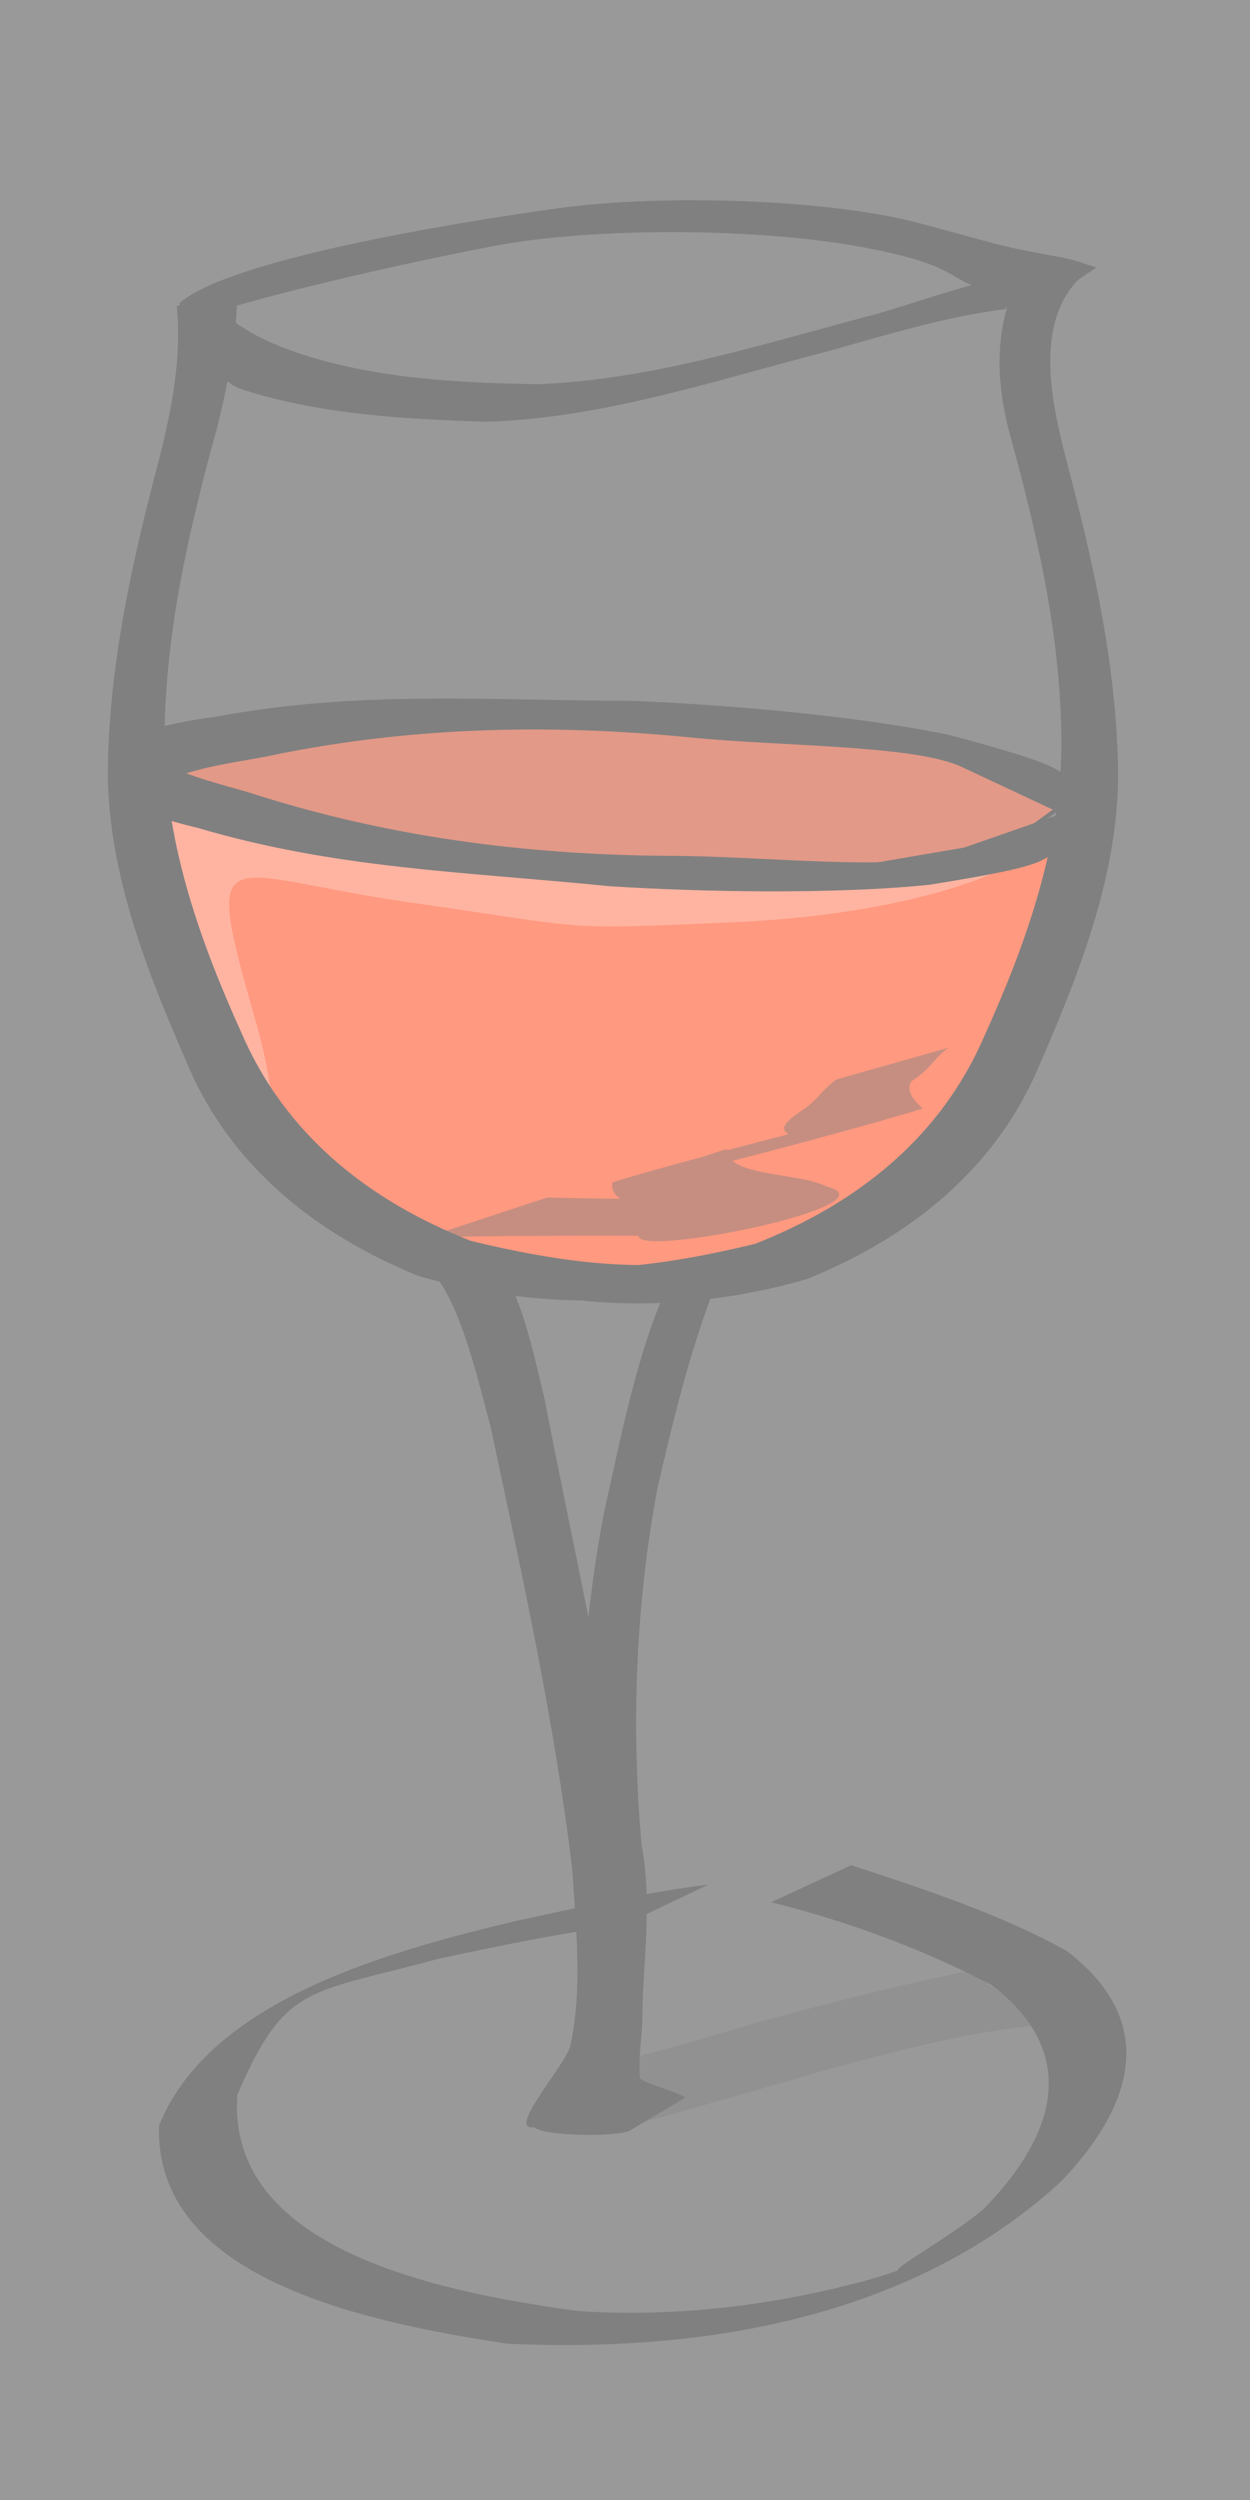 <?xml version="1.0"?><svg width="150" height="300" xmlns="http://www.w3.org/2000/svg">
 <rect width="100%" height="100%" fill="#333333" stroke="none"/>
 <title>wineglass frame</title>

 <g>
  <title>Layer 1</title>
  <g id="layer1">
   <g id="g15958" transform="matrix(0.52, 0, 0, 0.467, -30.498, -135.339)">
    <path d="m91.396,487.666l52.226,18.279l83.562,7.834l28.725,0l48.309,-9.14l-20.891,77.034l-32.642,26.113l-33.947,11.751l-58.755,-6.528l-43.087,-43.087l-27.419,-69.2l3.917,-13.057z" id="path11381" stroke-width="1px" stroke="#000000" fill-rule="evenodd" fill="#ff3300"/>
    <path d="m87.479,492.889l32.642,87.479c0,0 3.872,-3.41 -2.611,-28.725c-12.36,-48.261 -7.834,-36.885 35.253,-30.03c43.308,6.89 33.944,7.12 74.423,5.223c41.781,-1.958 61.366,-13.057 61.366,-13.057l-130.566,-5.223l-70.506,-15.668z" id="path14428" stroke-width="1px" fill-rule="evenodd" fill-opacity="0.263" fill="#ffffff"/>
    <path id="path1387" d="m113.428,360.589c0.236,13.202 -1.734,26.056 -4.614,38.823c-6.669,27.024 -12.396,54.245 -12.184,82.411c0.471,25.604 8.324,50.2 17.707,73.293c10.156,26.349 29.52,43.288 52.982,53.553c19.306,5.205 43.051,9.606 62.531,2.458c0.674,-0.34 1.348,-0.679 2.023,-1.019l-11.936,10.473c-0.681,0.273 -1.361,0.546 -2.042,0.818c-20.332,4.687 -42.852,2.723 -62.641,-3.718c-23.498,-10.594 -43.43,-28.099 -53.459,-54.689c-9.131,-23.329 -17.892,-47.947 -18.266,-73.724c0.09,-28.27 5.695,-55.64 12.158,-82.846c2.76,-12.451 4.866,-25.023 3.761,-37.893l13.981,-7.941z" stroke-width="1px" fill-rule="nonzero" fill="#000000"/>
    <path id="path1389" d="m294.214,360.114c-6.292,13.202 -5.697,27.284 -2.817,40.05c6.669,27.024 12.396,54.245 12.184,82.411c-0.471,25.604 -8.324,50.2 -17.707,73.293c-10.156,26.349 -29.52,43.288 -52.982,53.553c-19.306,5.205 -43.051,9.606 -62.531,2.458c-0.674,-0.34 -1.348,-0.679 -2.023,-1.019l11.936,10.473c0.681,0.273 1.361,0.546 2.042,0.818c20.332,4.687 42.852,2.723 62.641,-3.718c23.498,-10.594 43.43,-28.099 53.459,-54.689c9.131,-23.329 17.892,-47.947 18.266,-73.724c-0.09,-28.27 -5.695,-55.639 -12.158,-82.846c-2.76,-12.451 -8.72,-37.603 6.423,-48.632l-16.733,1.57z" stroke-width="1px" fill-rule="nonzero" fill="#000000"/>
    <path id="path1399" d="m290.541,369.27c-12.647,1.628 -28.401,6.88 -40.668,10.748c-26.079,7.476 -51.795,17.199 -78.893,18.159c-18.882,-0.659 -38.402,-1.82 -56.518,-8.32c-6.271,-2.423 -5.398,-7.878 -10.416,-12.612c-0.837,-3.112 -2.505,-7.117 -3.348,-8.073l7.683,-2.797c0.811,0.89 1.338,3.321 2.158,4.203c4.881,4.6 10.42,7.416 16.507,9.793c17.791,6.71 37.137,7.83 55.765,8.154c26.803,-1.15 52.383,-10.561 78.177,-18.051c12.755,-4.162 25.679,-9.708 38.925,-11.163l-9.371,9.958z" stroke-width="1px" fill-rule="nonzero" fill="#000000"/>
    <path id="path1401" d="m100.036,367.727c11.476,-11.268 63.483,-20.72 87.412,-24.409c23.93,-3.69 62.193,-2.424 83.34,3.834c20.632,6.106 16.524,5.455 33.475,8.935c2.519,0.59 4.939,1.574 7.378,2.461l-12.841,9.644c-2.343,-0.861 -4.673,-1.798 -7.09,-2.387c-16.637,-3.583 -8.498,-6.993 -32.894,-12.25c-24.396,-5.256 -63.044,-5.537 -86.737,-0.427c-23.746,5.121 -57.105,13.678 -70.15,19.357l-1.893,-4.759z" stroke-width="1px" fill-rule="nonzero" fill="#000000"/>
    <path id="path1423" d="m202.767,784.359c-13.801,1.999 -28.536,5.323 -43.099,8.82c-29.692,9.055 -35.206,6.17 -46.244,34.934c-2.446,38.667 43.723,50.269 78.45,55.512c20.021,1.529 42.879,-0.555 67.837,-8.185c4.827,-1.476 19.806,-7.692 14.796,-5.479c-21.37,9.439 2.601,-4.05 11.306,-12.743c24.135,-27.698 14.514,-46.71 1.562,-57.395c-15.225,-8.857 -32.183,-16.059 -50.783,-21.224l18.484,-9.507c17.479,6.351 34.943,12.818 49.745,22.039c13.315,11.235 23.298,30.446 -1.301,59.218c-40.059,41.042 -96.485,43.26 -127.786,41.699c-35.117,-5.899 -81.402,-17.479 -80.387,-56.024c11.714,-32.818 54.493,-45.097 81.874,-52.494c15.111,-3.608 30.583,-7.546 44.864,-9.437l-19.318,10.265z" stroke-width="1px" fill-rule="nonzero" fill="#000000"/>
    <path id="path1425" d="m172.735,611.822c6.438,11.651 8.703,24.045 11.567,37.389c6.554,37.724 14.299,75.39 19.243,113.448c1.307,15.01 2.959,30.613 0.457,45.564c-1.44,5.252 -1.945,10.677 -2.18,16.133l-19.787,12.006c-6.841,1.5 6.791,-15.428 8.23,-20.791c2.839,-14.853 1.303,-30.352 0.45,-45.385c-4.123,-38.166 -11.628,-75.961 -18.802,-113.503c-2.78,-11.73 -6.376,-28.741 -11.872,-37.648l12.695,-7.213z" stroke-width="1px" fill-rule="nonzero" fill="#000000"/>
    <path id="path1427" d="m225.315,615.84c-6.75,17.848 -11.072,37.534 -14.978,56.581c-5.045,30.011 -6.036,61.035 -3.628,91.454c2.478,14.507 0.399,28.98 0.179,43.553c0.066,5.579 -1.045,10.85 -0.554,16.346c1.393,1.63 6.74,2.692 10.493,5.01l-12.95,8.576c-3.17,1.593 -21.172,1.445 -22.38,-1.371c-0.989,-5.893 11.536,-14.926 11.907,-20.932c0.27,-14.596 2.22,-29.101 0.336,-43.66c-2.324,-30.752 -0.935,-61.995 4.191,-92.312c3.585,-18.057 7.275,-39.063 13.404,-55.306l13.981,-7.941z" stroke-width="1px" fill-rule="nonzero" fill="#000000"/>
    <path d="m99.23,483.749l66.589,-10.445l67.894,1.306l53.532,9.14l19.585,10.445l-14.362,11.751l-54.838,10.445l-86.174,-9.14l-56.143,-13.057l3.917,-10.445z" id="path12910" stroke-width="1px" stroke="#000000" fill-rule="evenodd" fill-opacity="0.708" fill="#ff3300"/>
    <path id="path1433" d="m94.675,484.995c6.571,4.084 14.178,6.094 21.406,8.431c31.802,11.484 64.276,16.119 97.544,16.303c21.026,0.042 51.693,4.006 63.076,-0.406l33.565,-13.012l-2.38,10.255c-12.908,4.324 -0.902,4.582 -34.684,10.577c-21.587,2.528 -53.082,1.901 -74.119,0.364c-33.414,-3.742 -62.745,-4.418 -94.863,-14.982c-7.443,-1.961 -11.7,-3.707 -18.66,-6.634l9.116,-10.895z" stroke-width="1px" fill-rule="nonzero" fill="#000000"/>
    <path id="path1439" d="m184.935,597.508c15.091,0.471 30.925,0.45 46.773,0.417c42.386,-7.207 3.123,10.291 -9.253,6.439c-6.244,-4.085 -23.488,-2.77 -22.505,-10.657c7.884,-3.429 115.591,-34.643 45.599,-10.839c-3.064,-1.302 -10.791,-1.328 -1.554,-7.92c3.419,-2.67 3.921,-4.623 7.651,-7.759l25.846,-8.155c-3.931,3.373 -3.664,5.059 -8.453,8.573c-1.569,2.347 0.648,5.138 2.533,7.055c-12.904,4.664 -107.011,32.789 -45.248,10.384c-0.004,7.186 16.547,5.948 23.042,9.624c16.822,4.728 -43.894,18.458 -43.362,12.686c-16.092,-0.034 -32.228,-0.04 -49.048,0.417l27.979,-10.265z" stroke-width="1px" fill-rule="nonzero" fill-opacity="0.446" fill="#000000"/>
    <path d="m97.222,490.32c6.93,-3.312 14.69,-4.444 22.104,-5.944c32.739,-7.795 65.482,-8.702 98.583,-5.092c20.914,2.355 51.795,1.909 62.687,7.595l32.118,16.767l-1.373,-10.47c-12.417,-5.772 -0.453,-4.66 -33.467,-14.472c-21.222,-4.975 -52.604,-7.942 -73.673,-8.811c-33.592,-0.088 -62.826,-2.76 -95.79,4.084c-7.591,1.101 -11.994,2.352 -19.2,4.47l8.01,11.874z" id="path1341" stroke-width="1px" fill-rule="nonzero" fill="#000000"/>
    <path id="path2104" d="m282.396,796.251c-16.257,3.532 -32.418,8.289 -48.433,13.073c-15.554,5.084 -31.072,10.331 -47.02,13.773l17.254,12.917c15.357,-4.746 30.686,-9.594 45.969,-14.619c16.301,-4.721 33.003,-9.949 49.841,-11.265l-17.611,-13.878z" stroke-width="1px" fill-rule="nonzero" fill-opacity="0.342" fill="#000000"/>
   </g>
  </g>
  <rect id="svg_1" height="348" width="199" y="-25" x="-25" opacity="0.5" stroke-width="5" stroke="#000000" fill="#ffffff"/>
 </g>
</svg>